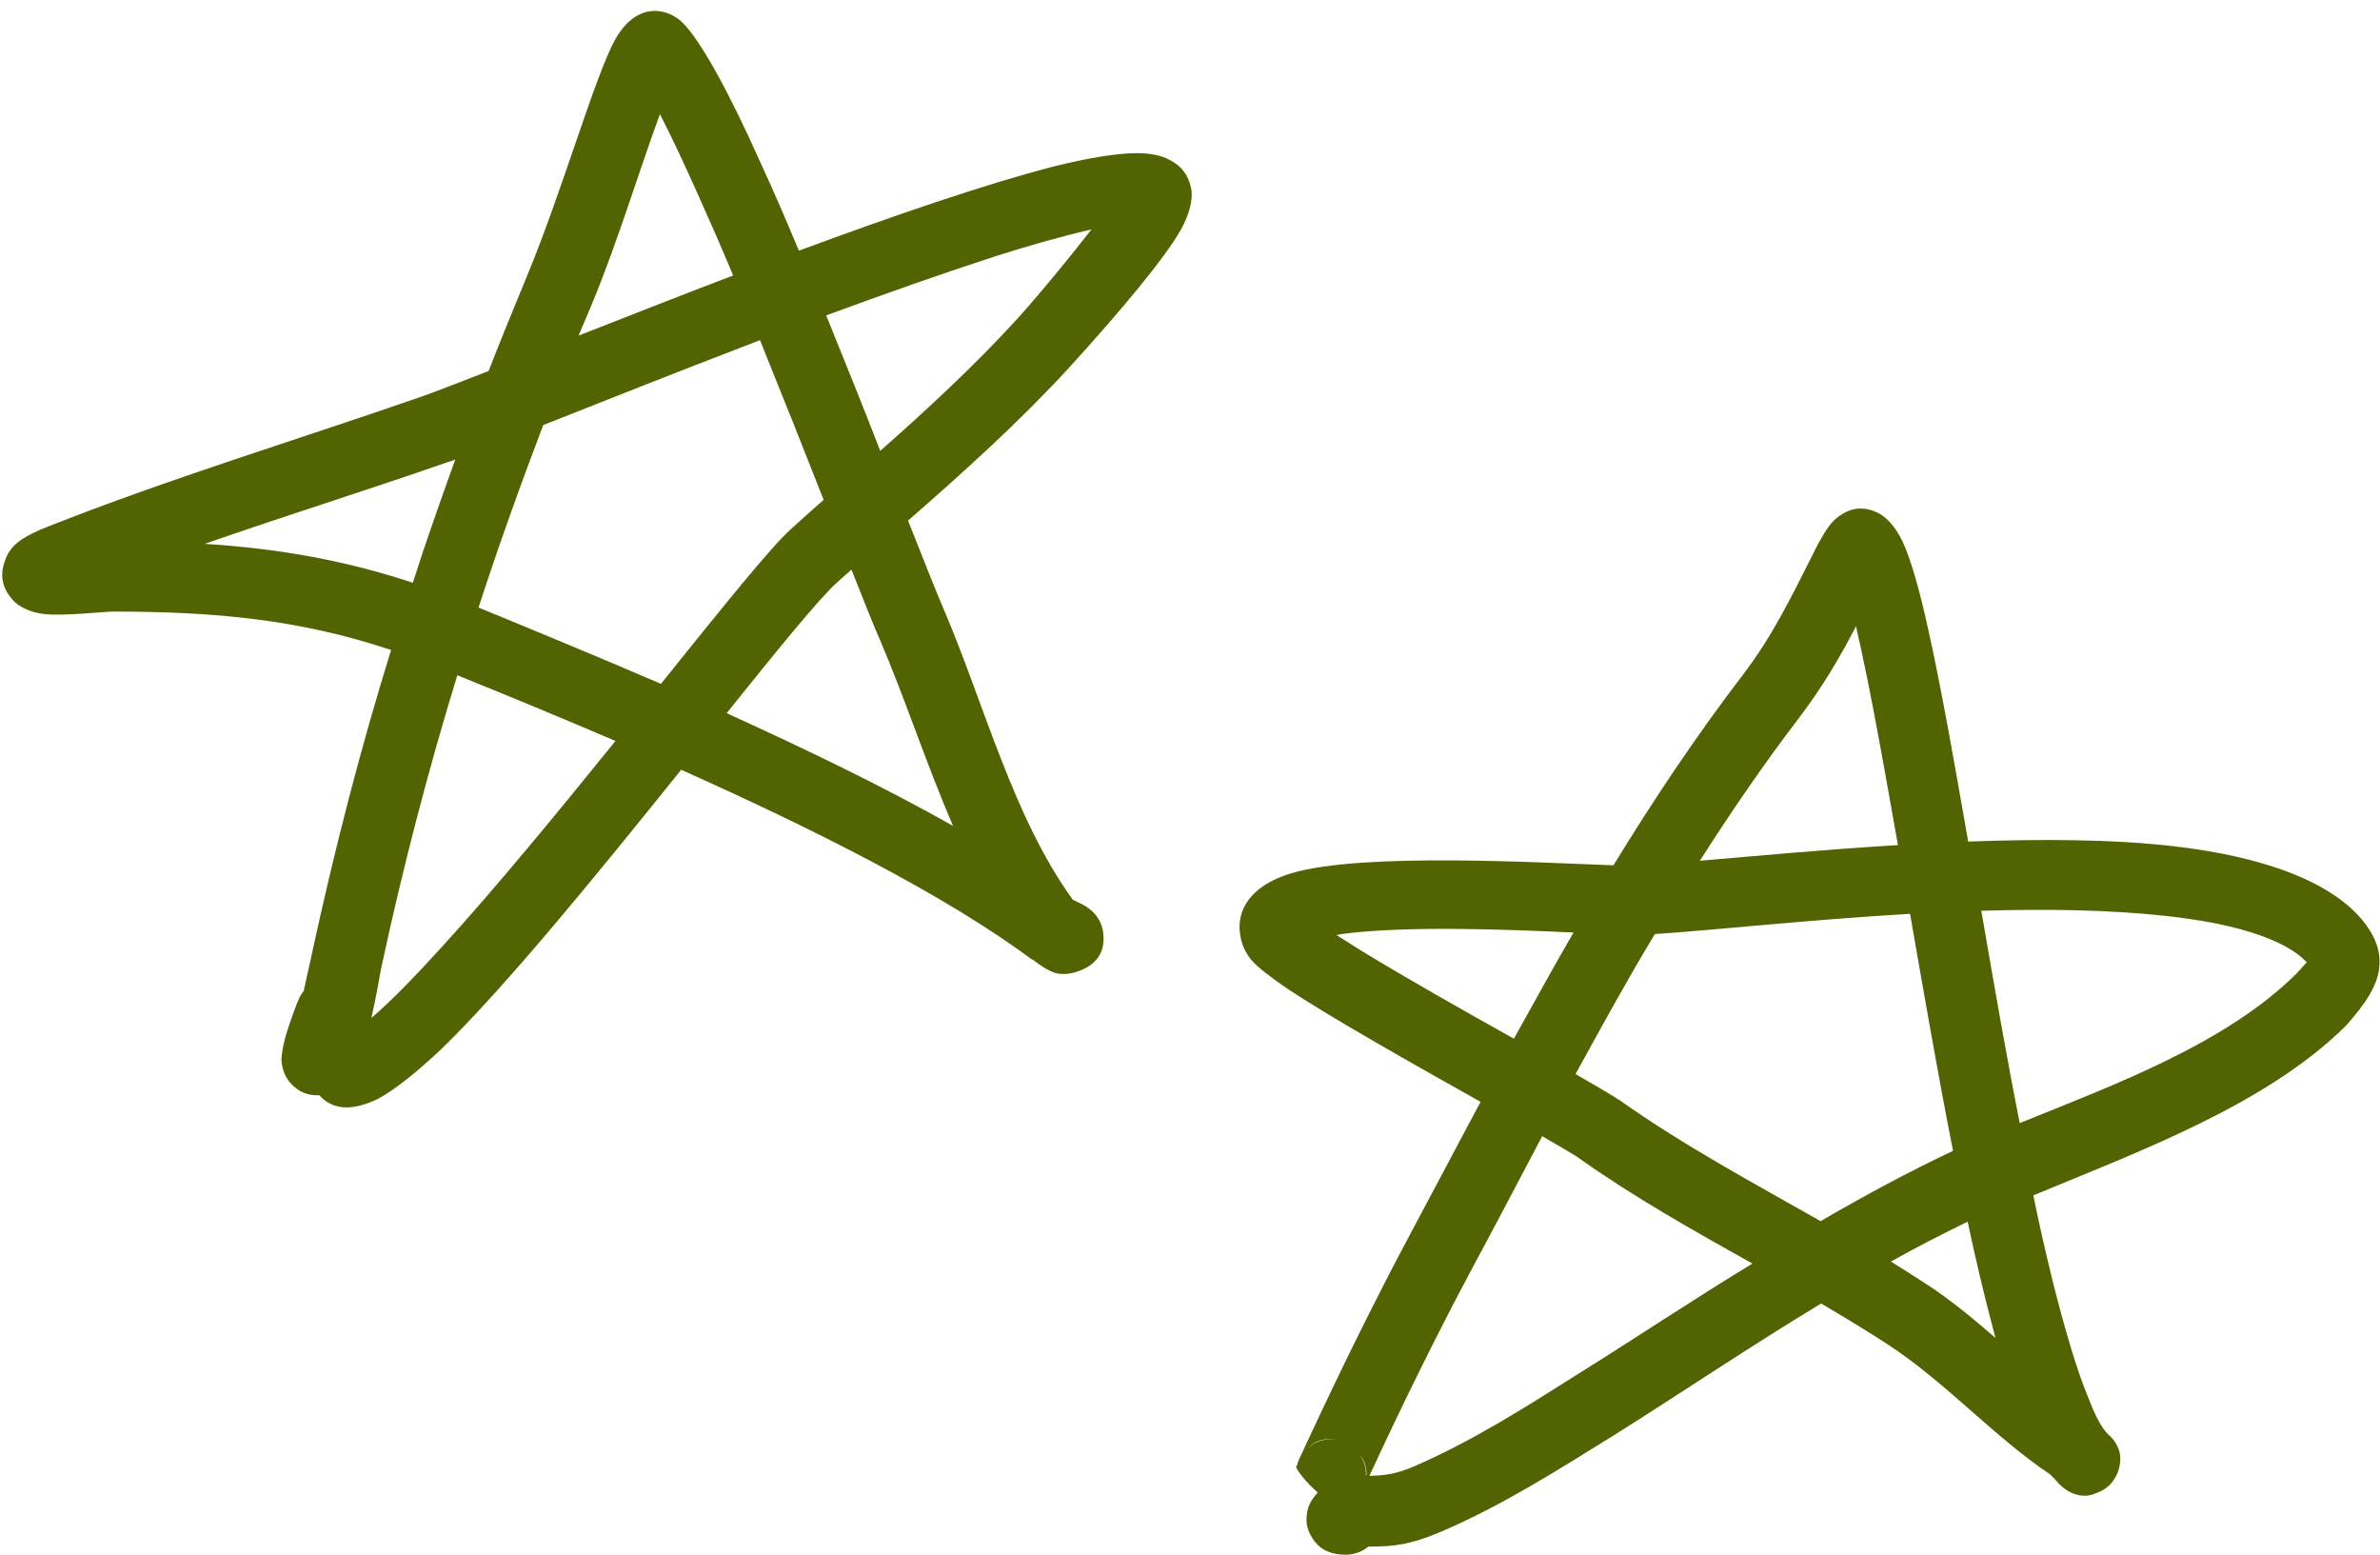 <?xml version="1.0" encoding="UTF-8" standalone="no"?><svg xmlns="http://www.w3.org/2000/svg" xmlns:xlink="http://www.w3.org/1999/xlink" fill="#516401" height="307.6" preserveAspectRatio="xMidYMid meet" version="1" viewBox="-0.5 -2.2 471.0 307.6" width="471" zoomAndPan="magnify"><g id="change1_1"><path d="M230.9,29.4c-1.5-0.8-3.6-1.3-6.4-1.3c-3.8,0-9.6,0.9-16.7,2.7c-13.2,3.4-31.6,9.7-50.2,16.6c-2.5-6-5-11.8-7.5-17.2 C144,16.5,138.3,6,134.6,2.3c-2.8-2.8-9-4.5-13.4,3.4c-3.9,7-10.5,30.1-17.4,46.7c-2.6,6.3-5.2,12.6-7.6,18.8 c-5.9,2.3-10.3,4-12.5,4.8C59,84.6,32.9,92.5,8.7,102.1c-1.6,0.6-4.4,1.9-5.8,3.1c-1.3,1.1-2,2.3-2.4,3.5c-1,2.7-0.8,5.4,1.8,8.1 c0.9,0.9,3,2.2,6.1,2.5c3.9,0.4,11.9-0.5,13.4-0.5c20,0,36.8,1.5,55.1,7.6c-6.1,19.6-11.2,39.5-15.7,60.2c-0.1,0.7-0.9,3.9-1.6,7.3 c-0.3,0.3-0.5,0.7-0.8,1.2c-0.3,0.5-1.9,4.7-2.8,7.8c-0.6,2.1-0.8,3.9-0.8,4.7c0.2,2.7,1.4,4.2,2.4,5.1c1.3,1.2,2.8,1.8,4.7,1.8 l0.4,0c1.3,1.5,3.2,2.4,5.3,2.4c1.7,0,3.9-0.5,6.3-1.7c3.2-1.7,7.5-5.1,12.5-9.8c13-12.6,31.5-35.4,47.5-55.3 c25.7,11.5,52.3,24.7,69.9,37.9c-0.2-0.1-0.5-0.5-0.5-0.5s3.1,2.6,5.1,2.9c1.2,0.2,2.9,0.2,5.2-0.9c3.3-1.6,4.2-4.2,3.8-7.3 c-0.1-0.6-0.4-3.1-3.3-5c-0.2-0.2-1.9-1-2.7-1.4c-11.7-16.1-17.6-38.8-25.3-56.9c-1.7-3.9-4.2-10.3-7.3-18.1 c11.1-9.7,22.1-19.6,32-30.4c10.2-11.2,18.7-21.4,21.9-27c2-3.5,2.4-6.3,2.2-7.9C234.8,32.5,233.3,30.6,230.9,29.4z M116.7,57.8 c5-12,9.7-27.5,13.4-37.4c2.2,4.2,4.7,9.6,7.4,15.6c2.3,5.1,4.7,10.6,7.1,16.3c-10.8,4.1-21.4,8.3-30.6,11.9 C114.9,62.1,115.8,59.9,116.7,57.8z M40,105.4c16.1-5.6,32.4-10.7,48.2-16.2c0.4-0.1,0.9-0.3,1.4-0.5c-2.9,8.1-5.8,16.2-8.4,24.4 C67.3,108.5,54.1,106.3,40,105.4z M86.9,185.2c-5.2,5.7-9.9,10.6-13.9,14c1-4.4,1.7-8.6,1.9-9.7c4.3-20,9.3-39.2,15.1-58.1 c9.4,3.8,20.1,8.2,31.3,13C109.9,158.5,97.5,173.6,86.9,185.2z M130.3,133.1c-13-5.6-25.4-10.7-36.1-15.1 C98.1,106,102.4,94,107,81.9c11.6-4.6,27-10.7,42.9-16.8c4.4,10.9,8.8,21.9,12.6,31.6c-2.2,1.9-4.4,3.9-6.6,5.9 C152,106.1,142.2,118.3,130.3,133.1z M188.1,161.2c-13.8-7.8-29.4-15.3-44.8-22.3c10.2-12.7,18.4-22.8,21.9-25.9l2.8-2.5 c2.3,5.8,4.2,10.6,5.6,13.8C178.5,135.7,182.8,148.9,188.1,161.2z M200.8,60.9c-8.4,9.2-17.7,17.8-27.1,26.1 c-3.3-8.5-7-17.7-10.7-26.8c11.7-4.3,23.3-8.4,33.5-11.7c7.2-2.3,13.7-4.1,19-5.3C211.5,48.3,206.1,55,200.8,60.9z M470.4,188.5 c0.1-2.4-0.6-5-2.8-7.9c-6.2-8.3-20.3-13.4-38.2-15.4c-12.2-1.4-26.4-1.4-40.4-0.9c-2.8-16.1-5.4-30.7-7.8-41.5 c-1.8-8.3-3.6-14.5-5.2-17.9c-1.6-3.3-3.5-5-5-5.7c-1.9-0.9-4.3-1.3-6.9,0.3c-0.7,0.4-1.8,1.2-2.7,2.5c-1.2,1.6-2.8,4.7-3,5.2 c-4.3,8.5-8.1,16.4-13.9,24c-9.4,12.3-17.8,24.9-25.7,37.8c-12.5-0.4-49.8-2.7-63.8,1.6c-9,2.7-11.5,8.5-9.6,14.1 c0.3,0.8,0.8,1.9,1.8,3.1c1.1,1.3,3.8,3.4,7.5,5.9c8.8,5.8,24.8,14.8,37.8,22.1c-4.7,8.8-9.4,17.7-14.2,26.7 c-10.9,20.4-20.1,40.6-21.6,43.8l-0.1,0.2c-0.1,0.3-0.2,0.5-0.3,0.8c-0.1,0.4-0.2,0.6-0.3,0.7c-0.1,0.3,1.8,3,4.3,5.1 c-1.6,1.6-2.1,3.3-2.2,4.5c-0.2,1.6,0.2,3.1,1.1,4.5c0.6,0.9,2.1,3.3,6.6,3.3c1.7,0,3.3-0.6,4.5-1.6c5.1,0,8.4-0.4,14.5-3 c12.1-5.2,22.9-12.1,34.2-19.1c13.5-8.5,27-17.6,40.9-26c4.4,2.6,8.9,5.3,13.2,8.1c11.6,7.6,20.8,18.1,32.1,25.7l0.9,0.9 c0.3,0.3,0.5,0.6,0.8,0.9c3.6,3.7,7.1,2.1,7.2,2c1.5-0.5,2.7-1.3,3.5-2.4c0.8-1.1,1.5-2.5,1.5-4.5c0-0.5,0-2-1.4-3.8 c-0.1-0.1-0.5-0.6-1.1-1.1l0.1,0.1c-1.3-1.3-2.5-3.6-3.7-6.7c-2.5-5.9-4.8-13.9-7.2-23.3c-1.3-5.4-2.7-11.2-3.9-17.3 c21.2-8.8,46.2-18,61.9-33.6C467.4,196.6,470.3,192.7,470.4,188.5z M257.9,284.7c2.2-2.4,4.6-2.3,5.9-2.1 C261.6,282.3,259.4,283.1,257.9,284.7z M269.8,289.7c0.1-1.5-0.4-2.9-1.2-4.1c0.8,1,1.4,2.4,1.3,4.1H269.8z M355.7,139.6 c4.4-5.8,7.9-11.7,11.1-17.9c1.4,6.1,3,13.9,4.6,22.7c1.2,6.4,2.4,13.4,3.7,20.6c-14.8,0.9-28.6,2.2-39.2,3.1 C342.1,158.4,348.6,148.9,355.7,139.6z M268.9,185.9c-1.6-1-3.3-2.1-4.9-3.1c0.4-0.1,0.7-0.1,1-0.2c12.8-1.7,32.9-0.9,45.9-0.3 c-4,6.9-7.9,14-11.8,21C289.2,197.8,277.6,191.2,268.9,185.9z M311.7,269.7c-10.6,6.7-20.8,13.2-32.3,18.2c-3.7,1.6-5.9,1.8-8.9,1.9 c3-6.5,11-23.6,20.2-40.8c4.8-8.9,9.4-17.7,14-26.4c3.6,2.1,6.3,3.6,7.5,4.5c10.9,7.7,22.5,14.2,34.1,20.7 C334.6,254.9,323.1,262.6,311.7,269.7z M359.8,239.4c-13.4-7.6-27-14.9-39.6-23.8c-1.3-0.9-4.6-2.8-8.9-5.3 c5.1-9.3,10.2-18.6,15.7-27.7c11-0.7,30.1-2.8,50.5-4c2.7,15.5,5.5,31.7,8.5,46.9C377.1,229.7,368.4,234.4,359.8,239.4z M380.8,251.9c-2.3-1.5-4.7-3-7.1-4.5c5-2.8,10.1-5.4,15.2-7.9c1.6,7.6,3.3,14.7,5,21.1l0.5,1.9 C390.1,258.8,385.7,255.1,380.8,251.9z M454,190.4c-13.9,13.8-35.7,21.9-54.8,29.6c-2.7-13.6-5.2-28.1-7.6-42 c12.7-0.4,25.3-0.2,36.4,1c7.2,0.8,13.6,2,18.9,3.9c3.8,1.4,7,3,9.1,5.3C455.4,188.9,454.5,189.8,454,190.4z" fill="inherit"/></g></svg>